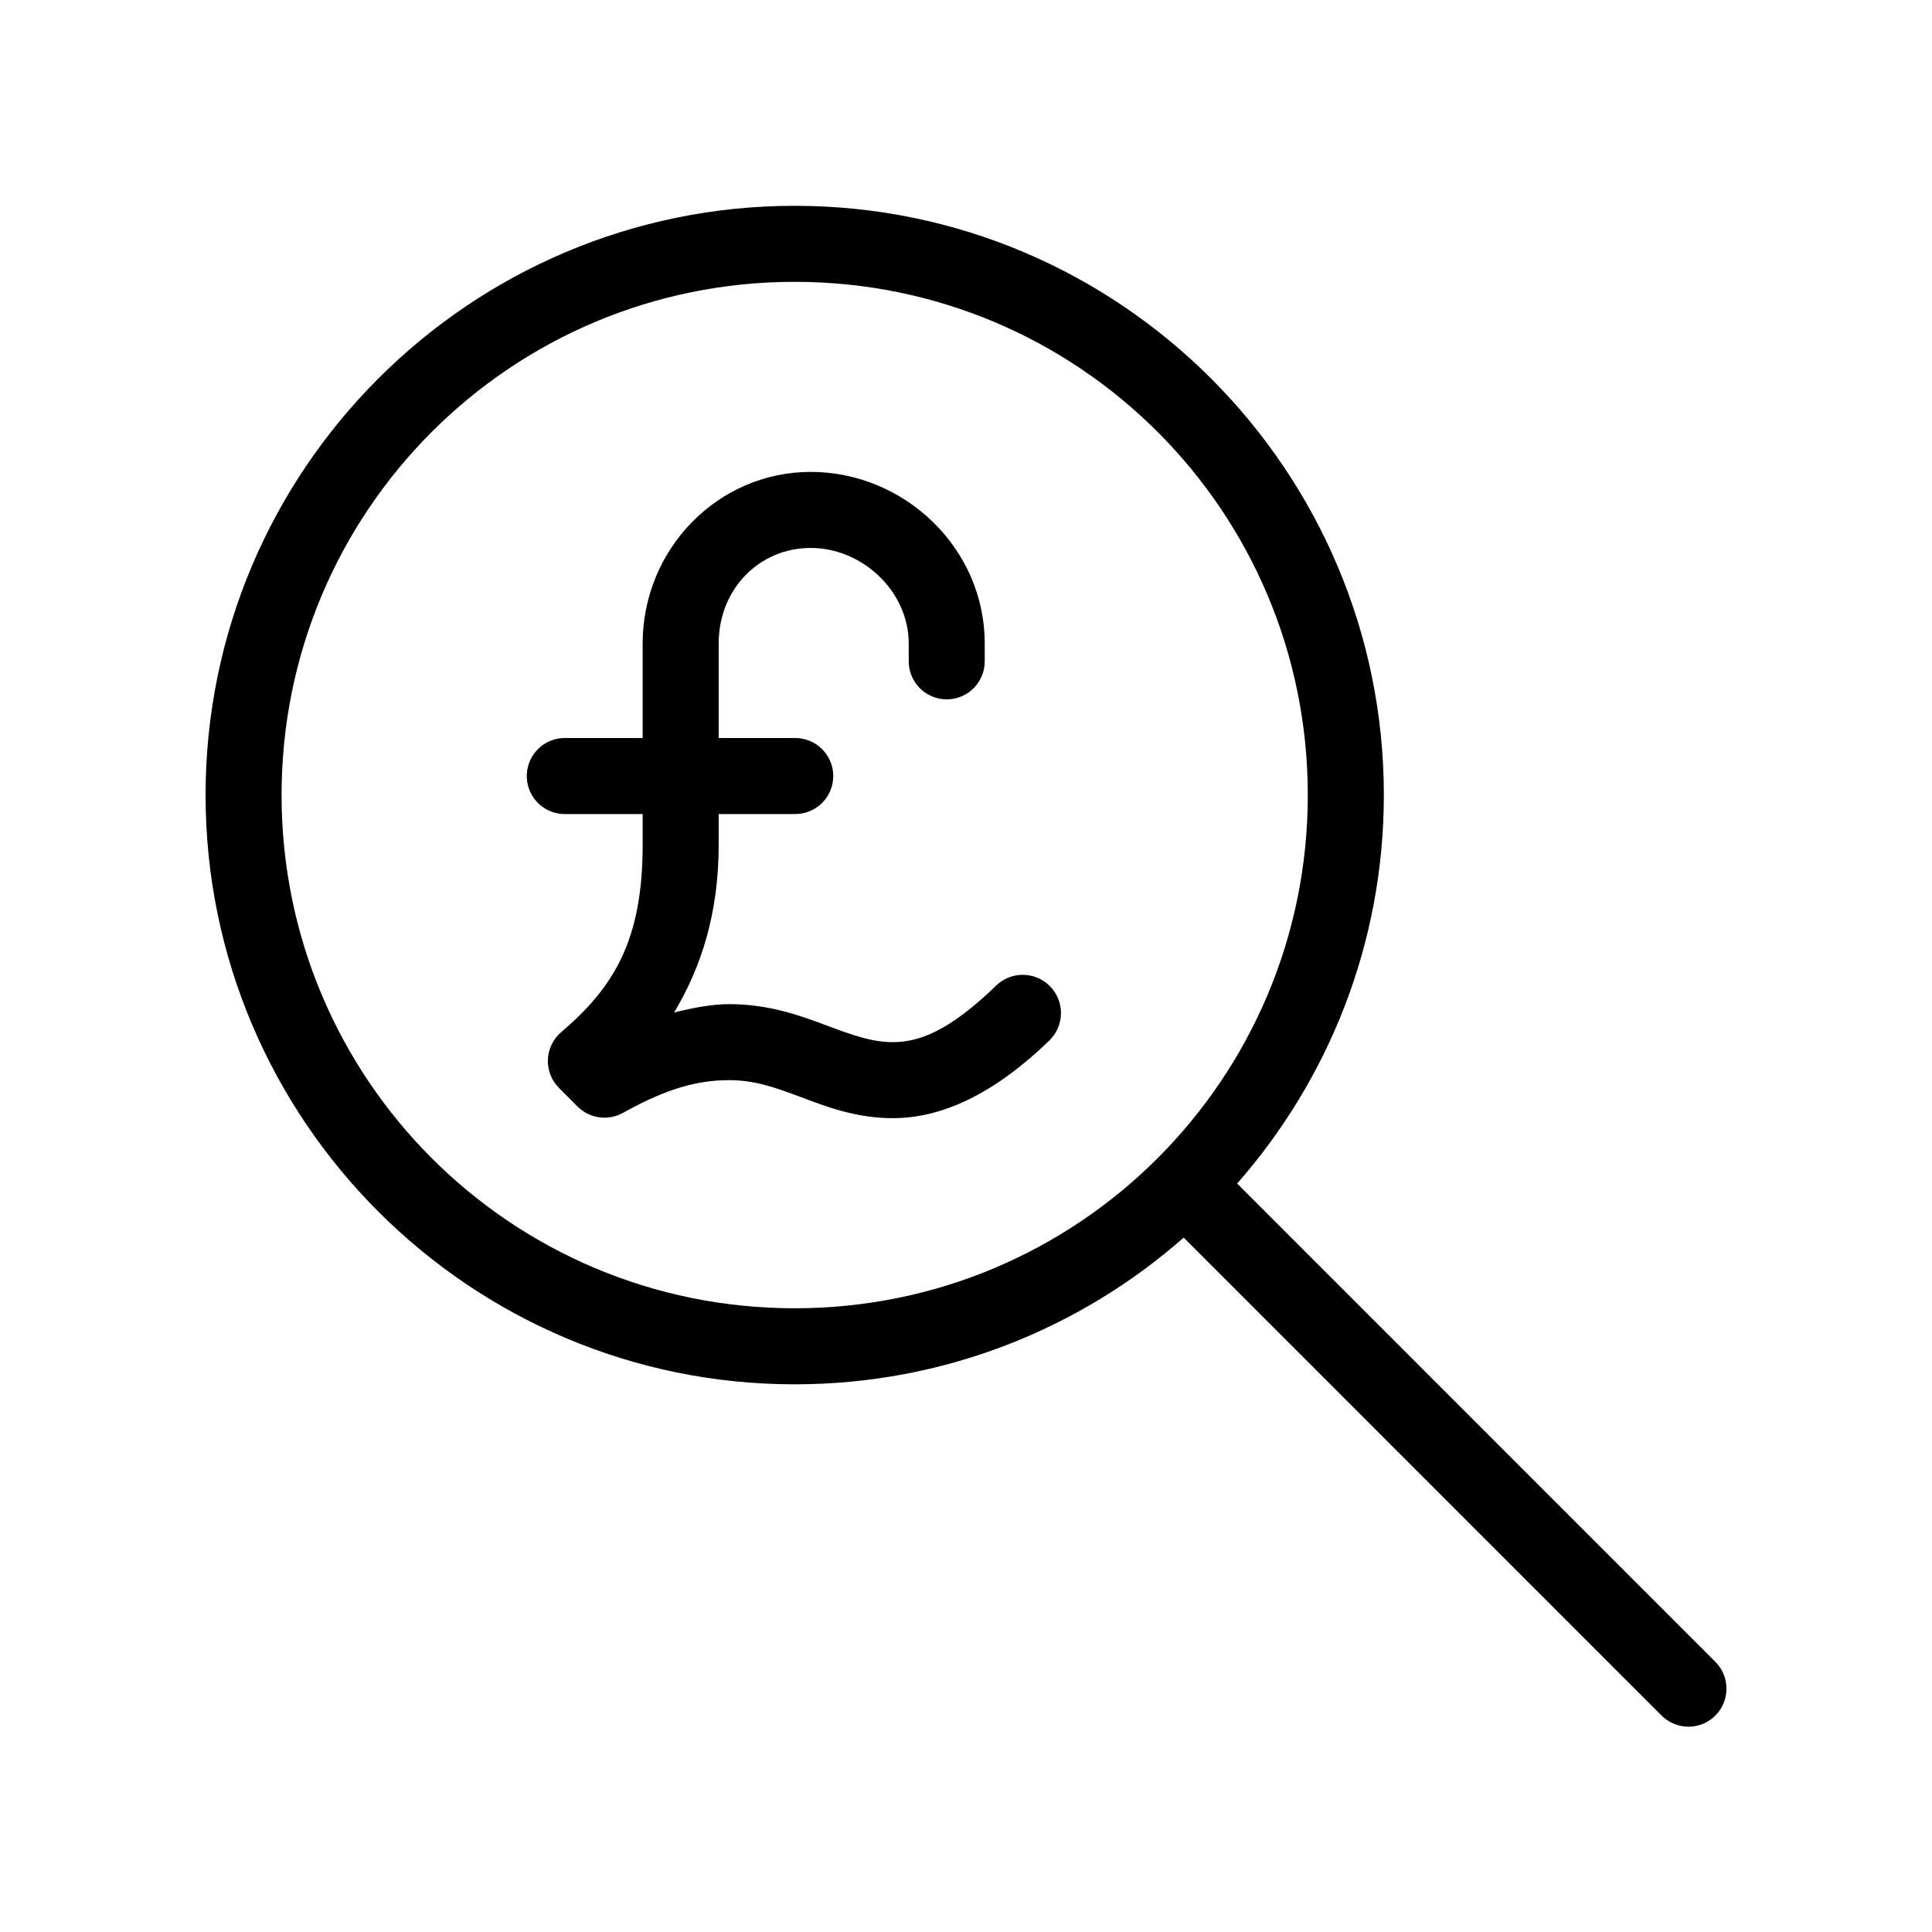 <?xml version="1.0" encoding="UTF-8"?>
<!-- Uploaded to: ICON Repo, www.svgrepo.com, Generator: ICON Repo Mixer Tools -->
<svg fill="#000000" width="800px" height="800px" version="1.1" viewBox="144 144 512 512" xmlns="http://www.w3.org/2000/svg">
 <path d="m354.6 198.54c-86.105 0-156.12 70.031-156.12 156.16s70.02 156.16 156.12 156.16c39.453 0 75.574-14.668 103.09-38.883l126.54 126.56h0.004c1.887 1.941 4.473 3.043 7.18 3.055 2.707 0.012 5.309-1.062 7.211-2.988 1.902-1.926 2.953-4.535 2.91-7.246-0.043-2.707-1.172-5.281-3.137-7.148l-126.54-126.56c24.152-27.5 38.875-63.543 38.875-102.95 0-86.121-70.02-156.16-156.12-156.16zm0 20.148c75.219 0 135.98 60.773 135.98 136.01 0 75.234-60.762 136.01-135.98 136.01s-135.98-60.773-135.98-136.01c0-75.234 60.762-136.01 135.98-136.01zm4.25 50.371c-24.676 0-44.539 20.5-44.539 45.492v25.027h-20.145v0.004c-0.316-0.016-0.629-0.016-0.945 0-2.672 0.121-5.188 1.305-6.988 3.281-1.805 1.977-2.746 4.594-2.621 7.266 0.125 2.676 1.309 5.188 3.289 6.988 1.977 1.801 4.594 2.742 7.266 2.613h20.145v8.188c0 25.074-7.504 37.625-21.562 49.586-2.144 1.816-3.434 4.449-3.555 7.258-0.117 2.812 0.941 5.543 2.926 7.539l5.035 5.039 0.004-0.004c3.195 3.117 8.062 3.758 11.961 1.574 12.152-6.793 20.273-8.656 28.172-8.656 6.644 0 12.082 1.914 18.73 4.406 6.644 2.492 14.656 5.668 24.551 5.668 12.961 0 26.75-6.293 41.551-20.621h-0.004c4-3.914 4.07-10.328 0.156-14.324-3.91-4-10.32-4.07-14.32-0.16-12.586 12.188-20.562 14.957-27.387 14.957-5.504 0-10.684-1.863-17.469-4.406-6.785-2.547-15.238-5.668-25.812-5.668-4.746 0-9.605 0.988-14.637 2.203 7.195-11.996 11.805-26.312 11.805-44.391v-8.188h20.145c2.699 0.039 5.297-1.004 7.219-2.898 1.918-1.895 3-4.481 3-7.176s-1.082-5.281-3-7.176c-1.922-1.891-4.519-2.938-7.219-2.898h-20.145v-25.027c0-14.52 10.805-25.344 24.395-25.344 13.566 0 25.969 11.387 25.969 25.344v4.566-0.004c-0.039 2.699 1.008 5.297 2.898 7.219 1.895 1.918 4.481 3 7.176 3s5.281-1.082 7.172-3c1.895-1.922 2.938-4.519 2.898-7.219v-4.566c0-25.441-21.418-45.492-46.113-45.492z"/>
</svg>